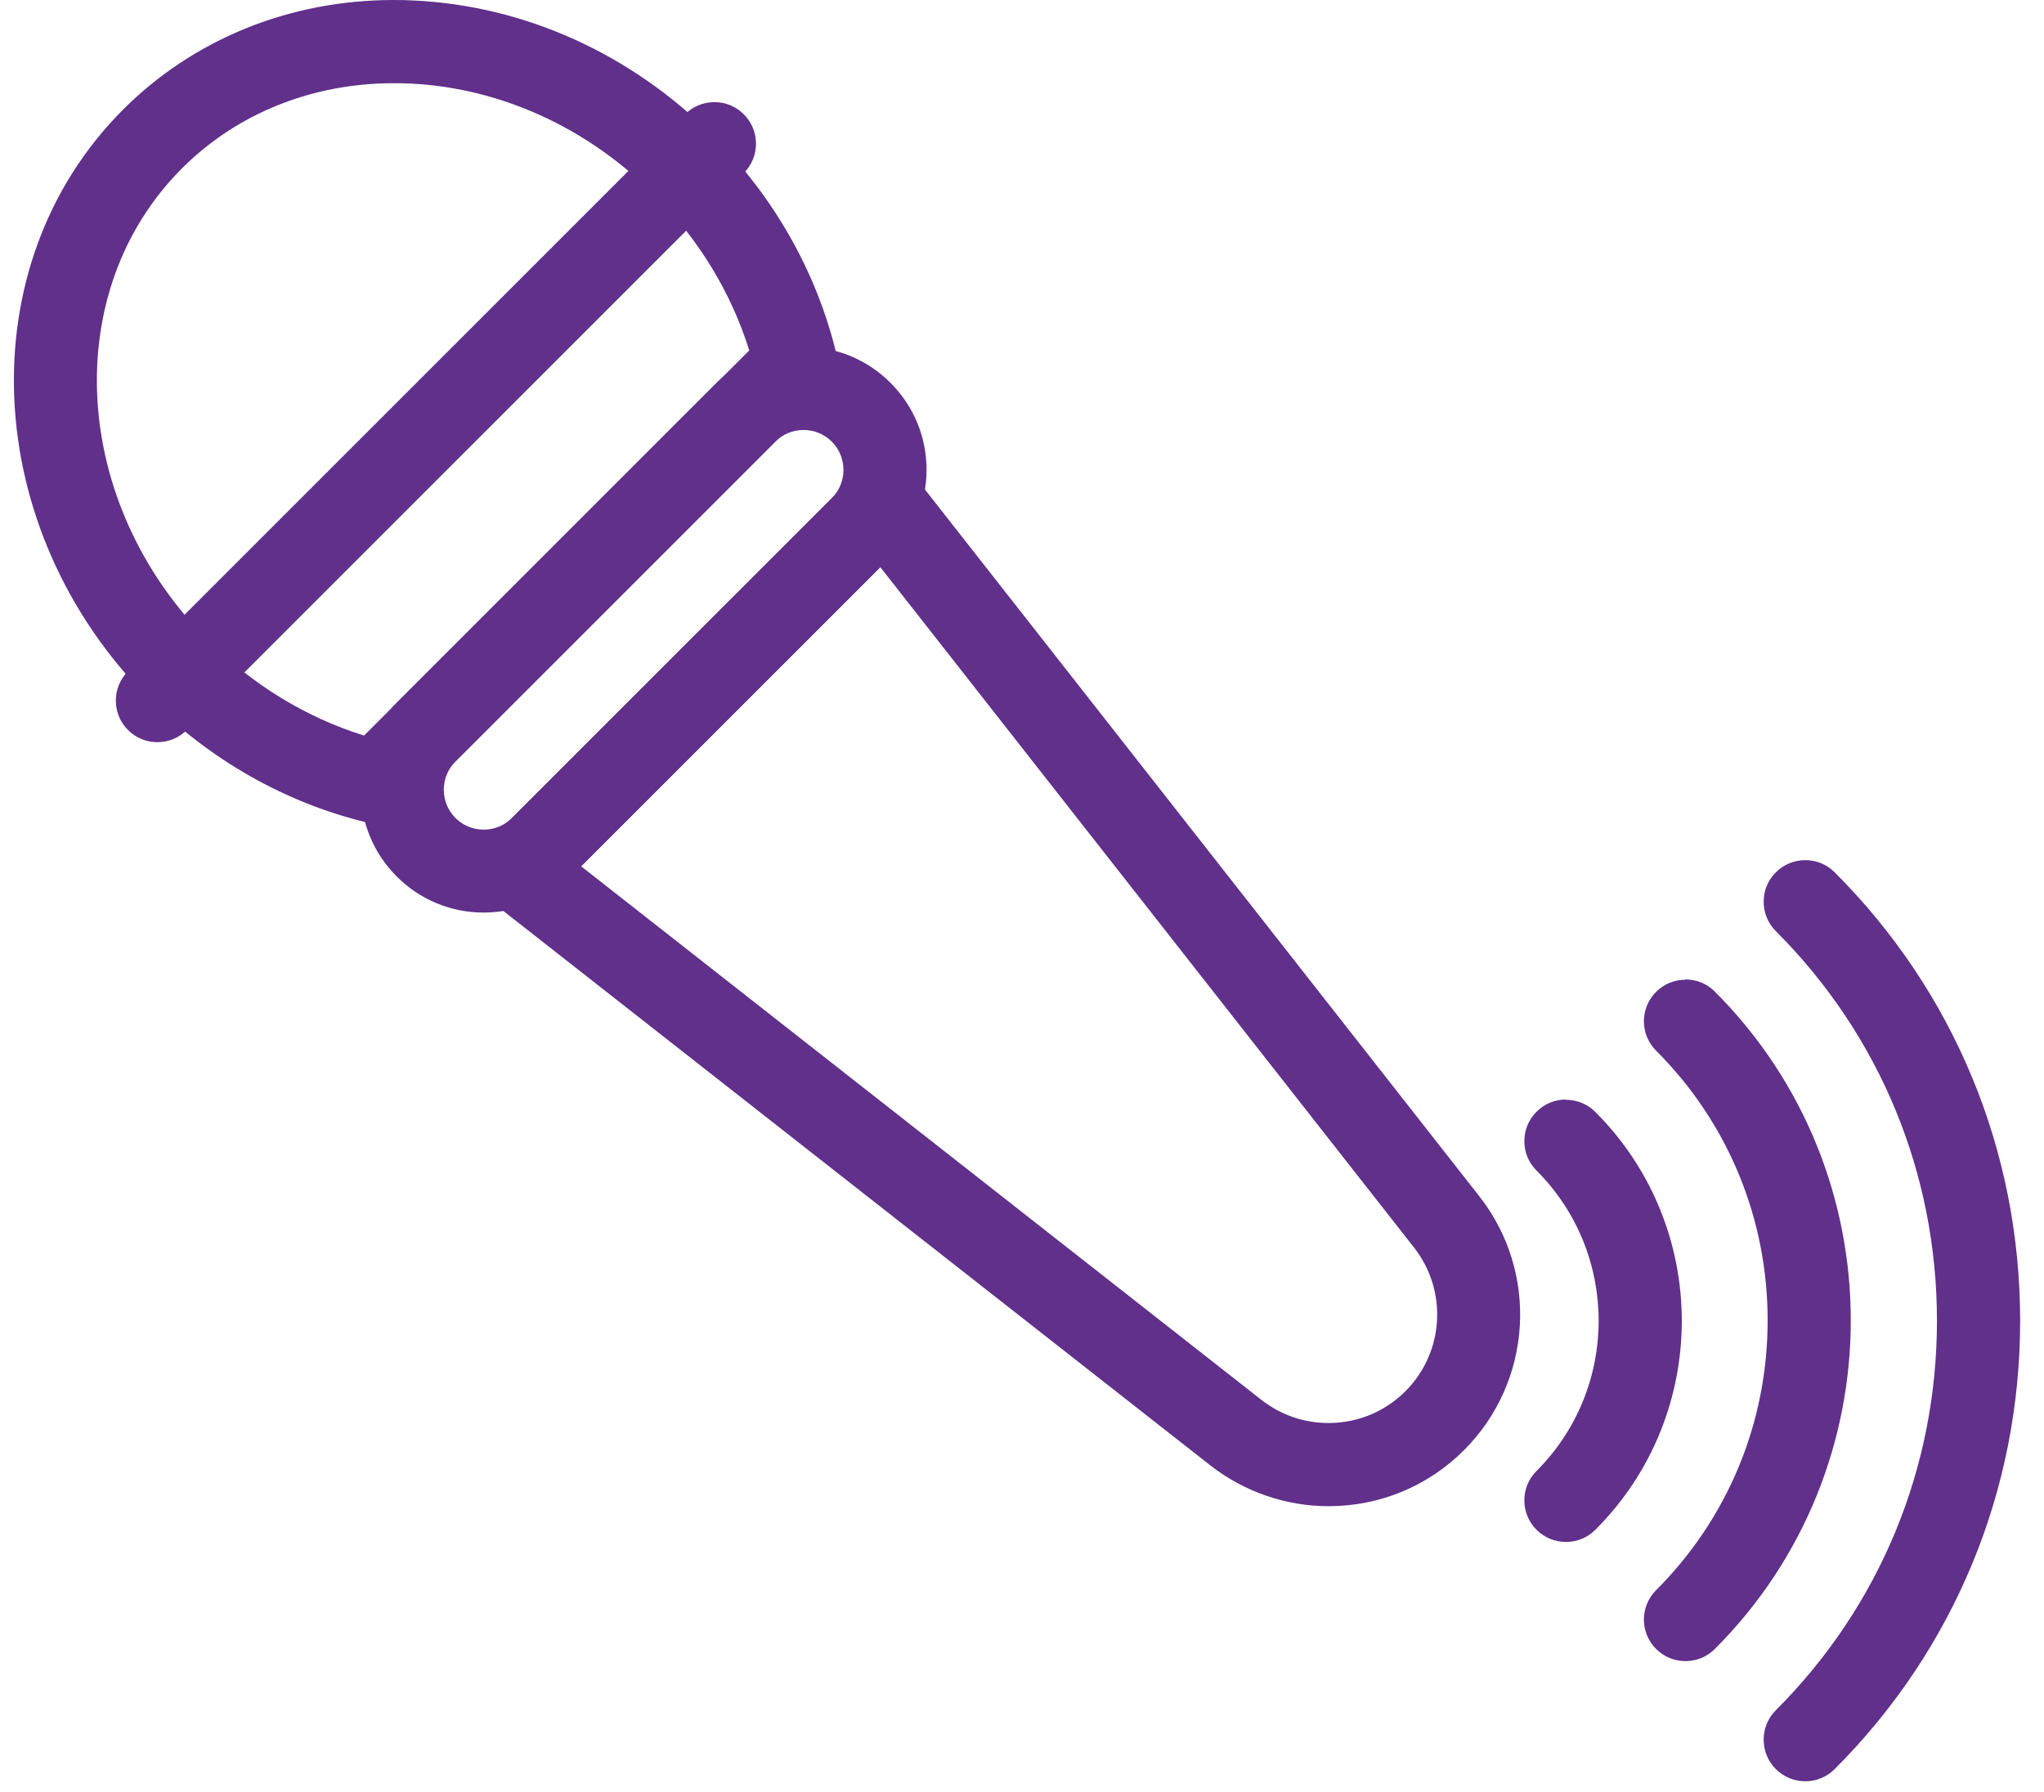 <svg width="73" height="64" viewBox="0 0 73 64" fill="none" xmlns="http://www.w3.org/2000/svg">
<path d="M55.924 54.834C55.591 54.834 55.276 54.704 55.04 54.468C54.554 53.977 54.554 53.186 55.04 52.695C58.086 49.65 58.086 44.688 55.04 41.642C54.554 41.156 54.554 40.36 55.04 39.87C55.276 39.633 55.591 39.504 55.924 39.504C56.258 39.504 56.572 39.633 56.808 39.87C60.831 43.896 60.831 50.441 56.808 54.468C56.572 54.704 56.258 54.834 55.924 54.834Z" fill="#60308B"/>
<path d="M55.927 39.736C56.186 39.736 56.45 39.838 56.649 40.037C60.584 43.971 60.584 50.373 56.649 54.307C56.45 54.506 56.186 54.608 55.927 54.608C55.668 54.608 55.404 54.506 55.205 54.307C54.807 53.909 54.807 53.261 55.205 52.863C58.343 49.725 58.343 44.619 55.205 41.481C54.807 41.083 54.807 40.435 55.205 40.037C55.404 39.838 55.668 39.736 55.927 39.736ZM55.927 39.273C55.529 39.273 55.159 39.426 54.877 39.709C54.594 39.991 54.441 40.361 54.441 40.759C54.441 41.157 54.594 41.528 54.877 41.81C57.834 44.768 57.834 49.581 54.877 52.539C54.594 52.821 54.441 53.192 54.441 53.59C54.441 53.988 54.594 54.358 54.877 54.64C55.159 54.923 55.529 55.075 55.927 55.075C56.325 55.075 56.696 54.923 56.978 54.64C61.093 50.526 61.093 43.833 56.978 39.718C56.696 39.435 56.325 39.283 55.927 39.283V39.273Z" fill="#60308B"/>
<path d="M60.198 59.109C59.864 59.109 59.55 58.98 59.314 58.744C58.828 58.253 58.828 57.462 59.314 56.971C64.72 51.565 64.72 42.77 59.314 37.369C58.828 36.878 58.828 36.087 59.314 35.596C59.55 35.36 59.864 35.23 60.198 35.23C60.531 35.23 60.846 35.36 61.082 35.596C64.169 38.683 65.868 42.794 65.868 47.172C65.868 51.551 64.169 55.661 61.082 58.744C60.846 58.98 60.531 59.109 60.198 59.109Z" fill="#60308B"/>
<path d="M60.196 35.456C60.455 35.456 60.719 35.558 60.918 35.757C67.208 42.048 67.208 52.286 60.918 58.576C60.719 58.775 60.455 58.877 60.196 58.877C59.936 58.877 59.672 58.775 59.474 58.576C59.075 58.178 59.075 57.53 59.474 57.132C64.968 51.638 64.968 42.696 59.474 37.202C59.075 36.803 59.075 36.155 59.474 35.757C59.672 35.558 59.936 35.456 60.196 35.456ZM60.196 34.994C59.797 34.994 59.427 35.146 59.145 35.429C58.566 36.007 58.566 36.947 59.145 37.526C61.714 40.094 63.13 43.52 63.13 47.162C63.13 50.805 61.714 54.23 59.145 56.799C58.566 57.377 58.566 58.317 59.145 58.896C59.427 59.178 59.797 59.331 60.196 59.331C60.594 59.331 60.964 59.178 61.246 58.896C67.717 52.425 67.717 41.895 61.246 35.419C60.964 35.137 60.594 34.984 60.196 34.984V34.994Z" fill="#60308B"/>
<path d="M64.476 63.386C64.143 63.386 63.828 63.257 63.592 63.02C63.356 62.784 63.227 62.47 63.227 62.136C63.227 61.803 63.356 61.488 63.592 61.252C67.346 57.498 69.415 52.5 69.415 47.177C69.415 41.854 67.346 36.855 63.592 33.101C63.106 32.611 63.106 31.819 63.592 31.328C63.828 31.093 64.143 30.963 64.476 30.963C64.809 30.963 65.124 31.093 65.36 31.328C69.586 35.554 71.914 41.183 71.914 47.177C71.914 53.171 69.586 58.799 65.36 63.025C65.124 63.261 64.809 63.391 64.476 63.391V63.386Z" fill="#60308B"/>
<path d="M64.474 31.186C64.733 31.186 64.997 31.287 65.196 31.486C73.847 40.137 73.847 54.208 65.196 62.859C64.997 63.058 64.733 63.16 64.474 63.16C64.215 63.16 63.951 63.058 63.752 62.859C63.354 62.461 63.354 61.813 63.752 61.415C71.607 53.56 71.607 40.785 63.752 32.931C63.354 32.532 63.354 31.884 63.752 31.486C63.951 31.287 64.215 31.186 64.474 31.186ZM64.474 30.723C64.076 30.723 63.706 30.875 63.423 31.158C63.141 31.44 62.988 31.81 62.988 32.208C62.988 32.606 63.141 32.977 63.423 33.259C67.135 36.971 69.177 41.91 69.177 47.173C69.177 52.435 67.135 57.374 63.423 61.086C63.141 61.368 62.988 61.739 62.988 62.137C62.988 62.535 63.141 62.905 63.423 63.188C63.706 63.47 64.076 63.623 64.474 63.623C64.872 63.623 65.242 63.47 65.525 63.188C69.797 58.915 72.148 53.231 72.148 47.173C72.148 41.114 69.797 35.43 65.525 31.158C65.242 30.875 64.872 30.723 64.474 30.723Z" fill="#60308B"/>
<path d="M13.441 29.181C13.343 29.181 13.241 29.167 13.144 29.144C10.288 28.45 7.645 26.95 5.498 24.802C-0.473 18.831 -0.894 9.528 4.567 4.071C7.048 1.59 10.418 0.225 14.065 0.225C14.311 0.225 14.556 0.229 14.801 0.243C18.694 0.433 22.42 2.122 25.299 5.001C27.447 7.149 28.946 9.792 29.64 12.648C29.742 13.069 29.617 13.523 29.307 13.828L14.325 28.811C14.088 29.047 13.774 29.176 13.441 29.176V29.181ZM14.07 2.733C11.089 2.733 8.344 3.84 6.34 5.844C1.86 10.324 2.276 18.035 7.271 23.03C8.914 24.673 10.918 25.881 13.066 26.524L27.021 12.569C26.377 10.421 25.169 8.417 23.526 6.774C21.091 4.339 17.949 2.905 14.676 2.747C14.473 2.738 14.269 2.733 14.065 2.733H14.07Z" fill="#60308B"/>
<path d="M14.063 0.463C14.304 0.463 14.545 0.467 14.785 0.481C18.618 0.671 22.293 2.337 25.13 5.175C27.245 7.29 28.727 9.896 29.412 12.71C29.495 13.057 29.393 13.423 29.143 13.673L14.161 28.655C13.966 28.85 13.707 28.956 13.438 28.956C13.36 28.956 13.276 28.947 13.198 28.929C10.384 28.244 7.778 26.767 5.662 24.647C-0.22 18.764 -0.637 9.614 4.732 4.244C7.181 1.796 10.476 0.467 14.068 0.467M13.133 26.795L27.282 12.645C26.634 10.405 25.403 8.331 23.691 6.619C21.215 4.143 18.016 2.685 14.688 2.523C14.48 2.513 14.272 2.509 14.068 2.509C11.022 2.509 8.236 3.624 6.176 5.689C1.603 10.262 2.024 18.116 7.107 23.203C8.819 24.916 10.893 26.151 13.133 26.795ZM14.063 0C10.356 0 6.926 1.389 4.399 3.911C-1.151 9.461 -0.73 18.908 5.329 24.971C7.505 27.147 10.189 28.669 13.082 29.373C13.198 29.401 13.313 29.415 13.434 29.415C13.832 29.415 14.202 29.262 14.485 28.98L29.467 13.997C29.833 13.631 29.981 13.099 29.861 12.599C29.157 9.701 27.634 7.022 25.459 4.846C22.543 1.925 18.757 0.213 14.809 0.019C14.559 0.005 14.309 0 14.063 0ZM12.999 26.272C10.934 25.628 9.018 24.457 7.431 22.874C2.524 17.968 2.108 10.405 6.5 6.013C8.463 4.05 11.147 2.972 14.068 2.972C14.267 2.972 14.466 2.976 14.665 2.985C17.877 3.143 20.965 4.55 23.362 6.947C24.945 8.53 26.116 10.451 26.759 12.516L12.999 26.276V26.272Z" fill="#60308B"/>
<path d="M47.442 53.572C45.97 53.572 44.521 53.072 43.364 52.165L17.745 32.072C17.463 31.85 17.291 31.517 17.268 31.16C17.245 30.804 17.379 30.452 17.634 30.198L30.686 17.145C30.922 16.909 31.237 16.779 31.57 16.779C31.594 16.779 31.621 16.779 31.649 16.779C32.006 16.802 32.339 16.974 32.561 17.256L52.654 42.875C54.718 45.504 54.491 49.272 52.126 51.633C50.876 52.882 49.215 53.567 47.447 53.567L47.442 53.572ZM44.91 50.188C45.627 50.753 46.53 51.063 47.442 51.063C48.544 51.063 49.571 50.637 50.349 49.86C51.816 48.392 51.959 46.055 50.677 44.421L31.459 19.913L20.402 30.971L44.91 50.188Z" fill="#60308B"/>
<path d="M31.571 17.006C31.571 17.006 31.613 17.006 31.636 17.006C31.928 17.024 32.196 17.163 32.377 17.395L52.469 43.014C54.46 45.55 54.242 49.184 51.96 51.466C50.724 52.701 49.086 53.336 47.443 53.336C46.059 53.336 44.666 52.887 43.508 51.975L17.889 31.882C17.658 31.702 17.519 31.433 17.5 31.142C17.482 30.85 17.593 30.563 17.797 30.359L30.849 17.307C31.039 17.117 31.298 17.006 31.571 17.006ZM47.447 51.294C48.563 51.294 49.678 50.864 50.516 50.026C52.067 48.475 52.215 46.004 50.863 44.277L31.483 19.565L20.06 30.989L44.772 50.369C45.563 50.989 46.508 51.294 47.447 51.294ZM31.571 16.543C31.178 16.543 30.803 16.696 30.525 16.978L17.473 30.031C17.172 30.331 17.014 30.748 17.042 31.169C17.07 31.59 17.274 31.984 17.607 32.248L43.226 52.34C44.425 53.28 45.925 53.798 47.447 53.798C49.28 53.798 50.997 53.086 52.289 51.794C54.733 49.35 54.969 45.453 52.835 42.731L32.742 17.112C32.478 16.779 32.085 16.571 31.664 16.548C31.636 16.548 31.604 16.548 31.571 16.548V16.543ZM20.754 30.947L31.442 20.26L50.502 44.56C51.71 46.101 51.581 48.309 50.192 49.693C49.461 50.424 48.484 50.827 47.447 50.827C46.572 50.827 45.744 50.54 45.054 50.003L20.754 30.942V30.947Z" fill="#60308B"/>
<path d="M17.278 32.37C16.167 32.37 15.121 31.935 14.335 31.153C13.548 30.371 13.117 29.32 13.117 28.209C13.117 27.099 13.552 26.052 14.335 25.266L25.758 13.842C26.545 13.056 27.591 12.625 28.702 12.625C29.812 12.625 30.858 13.056 31.645 13.842C32.432 14.629 32.863 15.675 32.863 16.786C32.863 17.897 32.428 18.943 31.645 19.73L20.222 31.153C19.435 31.94 18.389 32.37 17.278 32.37ZM28.702 15.129C28.257 15.129 27.841 15.3 27.531 15.615L16.107 27.038C15.793 27.353 15.621 27.77 15.621 28.209C15.621 28.649 15.793 29.066 16.107 29.38C16.422 29.695 16.834 29.866 17.278 29.866C17.723 29.866 18.139 29.695 18.449 29.38L29.873 17.957C30.187 17.642 30.359 17.226 30.359 16.786C30.359 16.346 30.187 15.93 29.873 15.615C29.558 15.3 29.146 15.129 28.702 15.129Z" fill="#60308B"/>
<path d="M28.699 12.85C29.708 12.85 30.712 13.234 31.48 13.998C32.249 14.761 32.633 15.729 32.633 16.779C32.633 17.83 32.226 18.816 31.48 19.561L20.057 30.984C19.317 31.725 18.326 32.137 17.275 32.137C16.225 32.137 15.239 31.73 14.494 30.984C13.753 30.244 13.341 29.253 13.341 28.203C13.341 27.152 13.748 26.166 14.494 25.421L25.917 13.998C26.685 13.229 27.69 12.85 28.699 12.85ZM17.275 30.096C17.78 30.096 18.252 29.901 18.613 29.54L30.036 18.117C30.393 17.761 30.592 17.284 30.592 16.779C30.592 16.275 30.397 15.803 30.036 15.442C29.666 15.071 29.185 14.891 28.699 14.891C28.213 14.891 27.731 15.076 27.361 15.442L15.938 26.865C15.581 27.221 15.382 27.698 15.382 28.203C15.382 28.707 15.577 29.179 15.938 29.54C16.299 29.901 16.771 30.096 17.275 30.096ZM28.699 12.387C27.523 12.387 26.421 12.845 25.593 13.674L14.17 25.097C13.341 25.925 12.883 27.032 12.883 28.203C12.883 29.374 13.341 30.48 14.17 31.308C14.998 32.137 16.104 32.595 17.275 32.595C18.446 32.595 19.553 32.137 20.381 31.308L31.804 19.885C32.633 19.056 33.091 17.95 33.091 16.779C33.091 15.608 32.633 14.502 31.804 13.674C30.976 12.845 29.874 12.387 28.699 12.387ZM17.275 29.633C16.896 29.633 16.535 29.485 16.266 29.216C15.998 28.948 15.85 28.587 15.85 28.207C15.85 27.828 15.998 27.467 16.266 27.198L27.69 15.775C27.958 15.506 28.314 15.358 28.699 15.358C29.083 15.358 29.439 15.506 29.708 15.775C29.976 16.043 30.124 16.404 30.124 16.784C30.124 17.163 29.976 17.524 29.708 17.793L18.284 29.216C18.016 29.485 17.655 29.633 17.275 29.633Z" fill="#60308B"/>
<path d="M5.624 26.277C5.29 26.277 4.976 26.147 4.739 25.911C4.253 25.42 4.253 24.629 4.739 24.138L24.633 4.245C24.869 4.009 25.184 3.879 25.517 3.879C25.85 3.879 26.165 4.009 26.401 4.245C26.637 4.481 26.767 4.795 26.767 5.129C26.767 5.462 26.637 5.777 26.401 6.013L6.508 25.906C6.272 26.142 5.957 26.272 5.624 26.272V26.277Z" fill="#60308B"/>
<path d="M25.515 4.111C25.774 4.111 26.038 4.213 26.237 4.412C26.635 4.81 26.635 5.458 26.237 5.856L6.343 25.75C6.144 25.949 5.881 26.051 5.621 26.051C5.362 26.051 5.098 25.949 4.899 25.75C4.501 25.352 4.501 24.704 4.899 24.306L24.793 4.412C24.992 4.213 25.256 4.111 25.515 4.111ZM25.515 3.648C25.117 3.648 24.747 3.801 24.464 4.084L4.571 23.977C3.992 24.556 3.992 25.495 4.571 26.074C4.853 26.356 5.223 26.509 5.621 26.509C6.019 26.509 6.39 26.356 6.672 26.074L26.566 6.18C27.144 5.602 27.144 4.662 26.566 4.084C26.283 3.801 25.913 3.648 25.515 3.648Z" fill="#60308B"/>
</svg>
